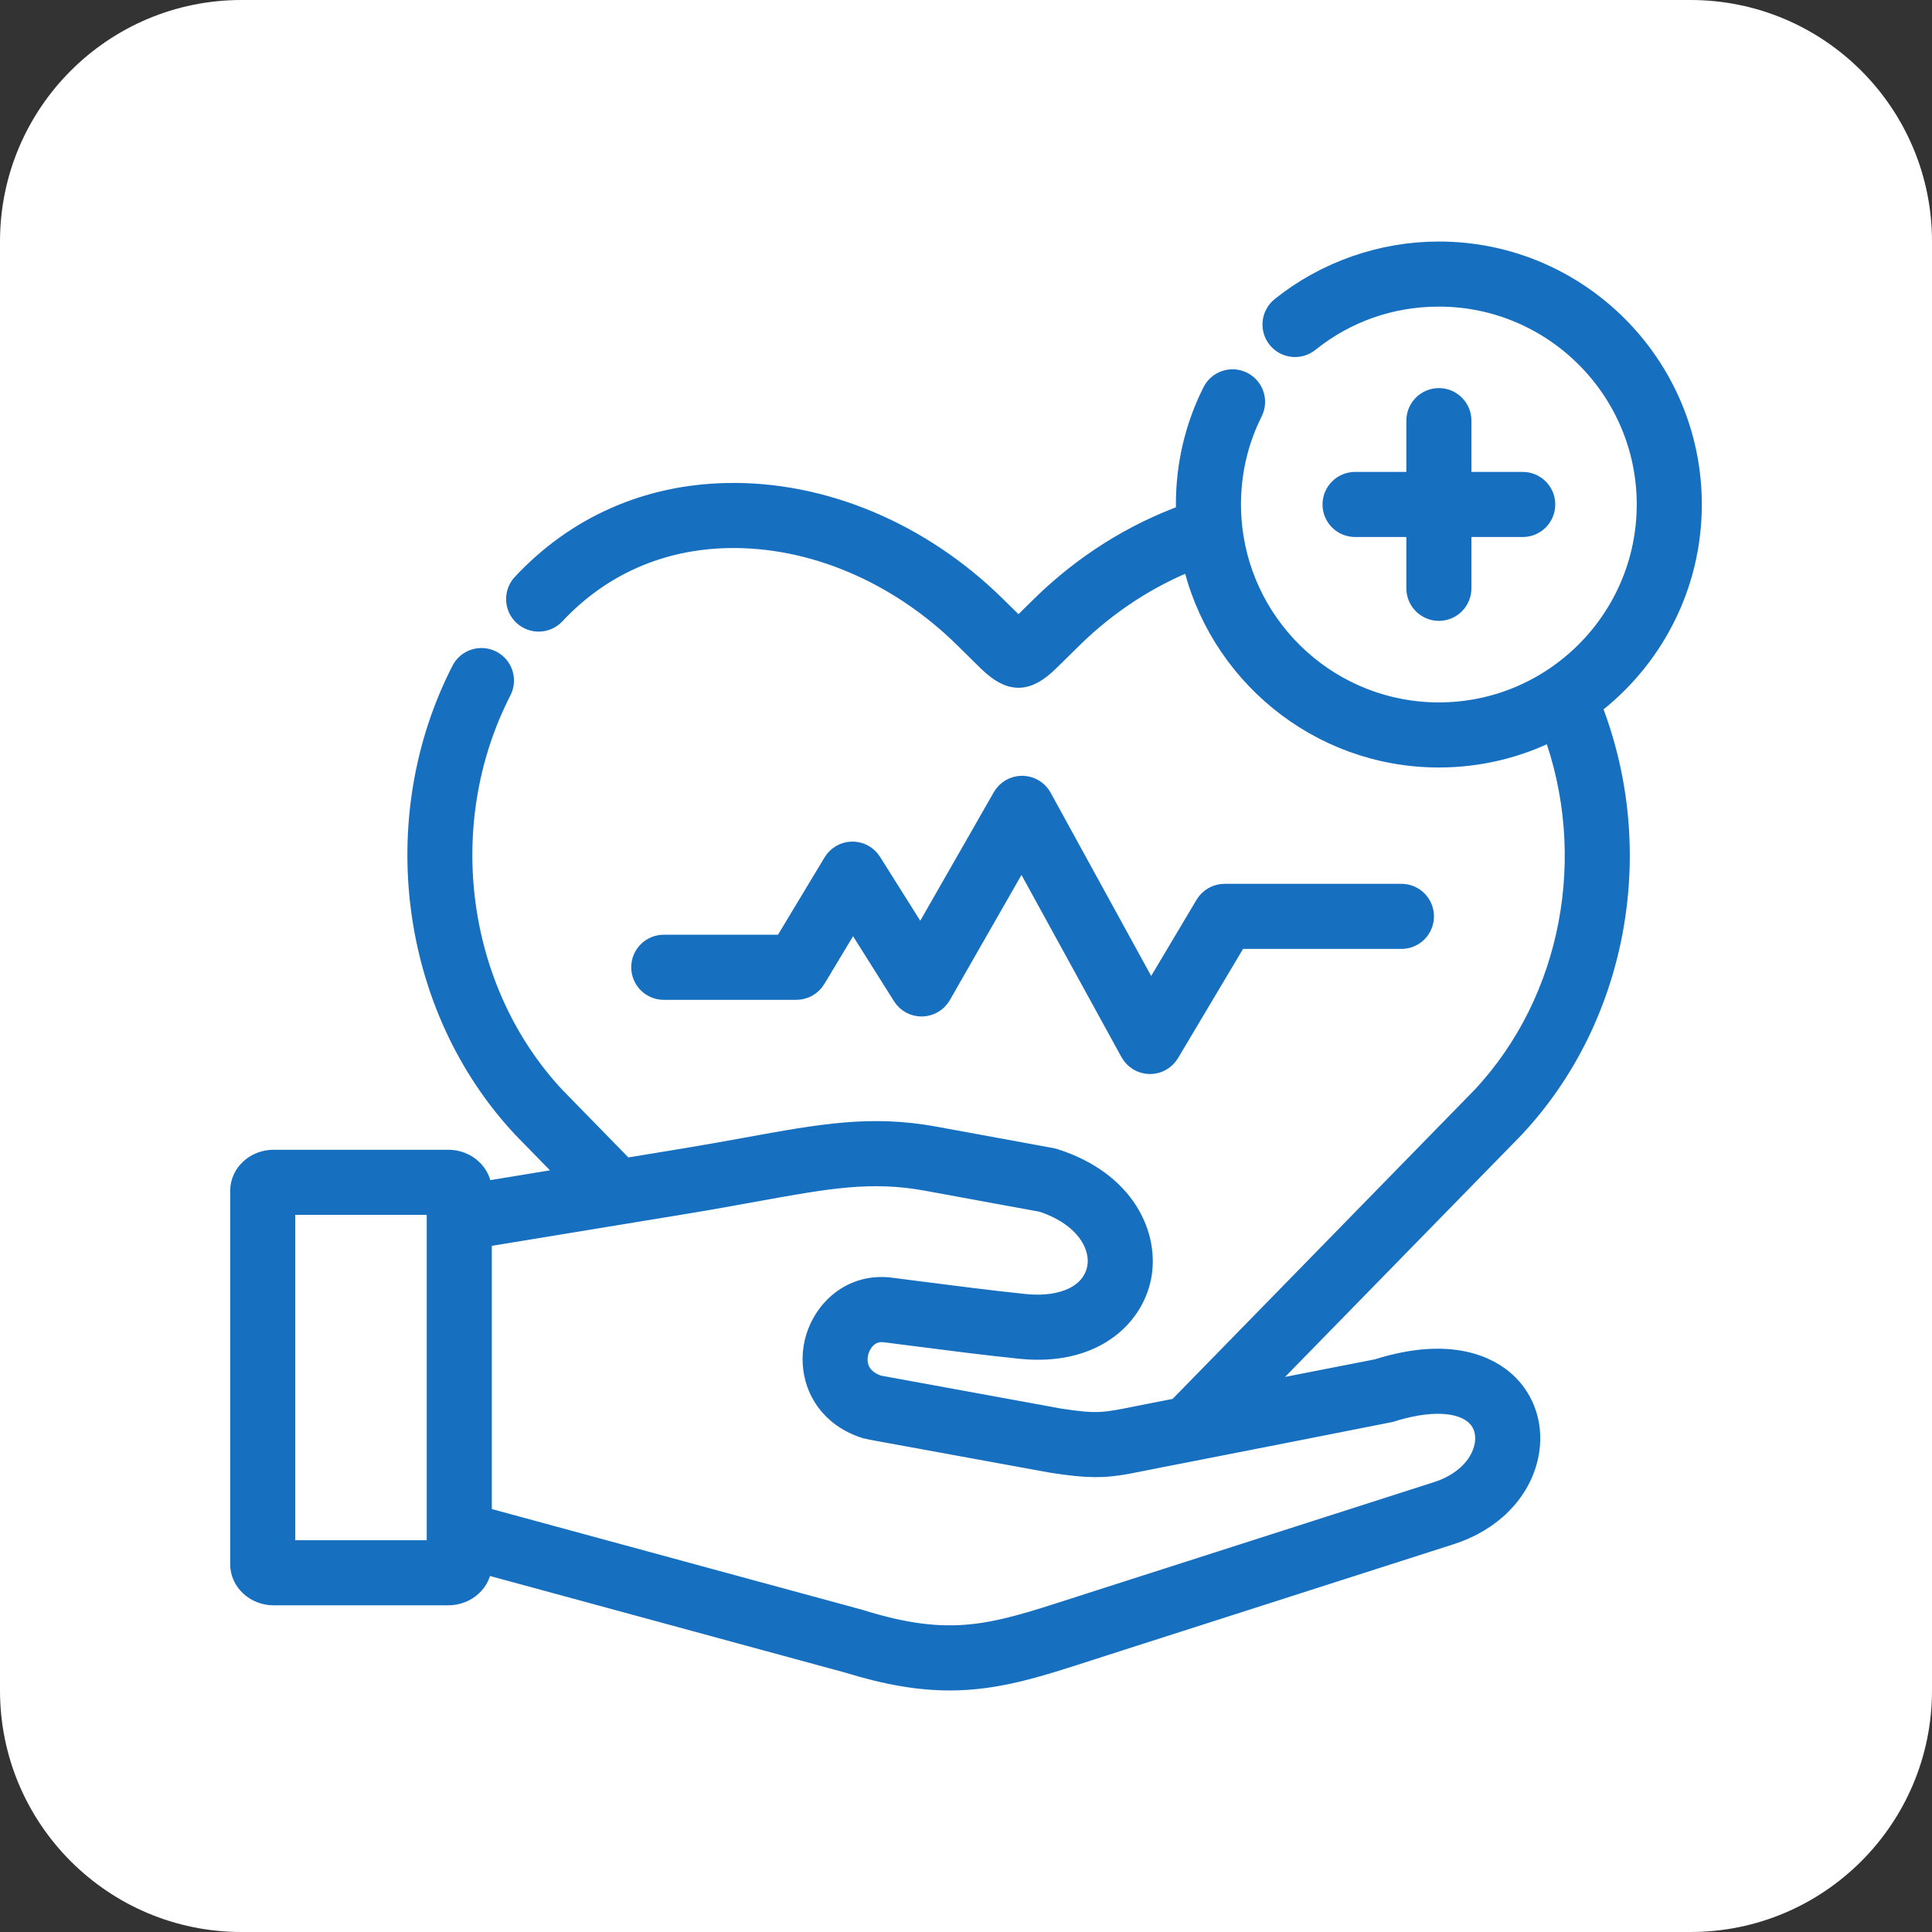 <svg width="64" height="64" viewBox="0 0 64 64" fill="none" xmlns="http://www.w3.org/2000/svg">
<rect x="0" y="0" width="64" height="64" fill="#333333" stroke="none"/>
<path d="M0 8C0 3.582 3.582 0 8 0H56C60.418 0 64 3.582 64 8V56C64 60.418 60.418 64 56 64H8C3.582 64 0 60.418 0 56V8Z" fill="white"/>
<path d="M26.381 32.746C26.628 32.746 26.857 32.616 26.984 32.405L28.252 30.298L29.933 32.969C30.065 33.178 30.294 33.302 30.543 33.298C30.79 33.292 31.016 33.158 31.139 32.944L33.845 28.216L37.479 34.839C37.6 35.06 37.831 35.199 38.083 35.204C38.087 35.204 38.091 35.204 38.096 35.204C38.343 35.204 38.573 35.074 38.7 34.861L40.964 31.059H46.424C46.812 31.059 47.127 30.745 47.127 30.356C47.127 29.968 46.812 29.653 46.424 29.653H40.564C40.317 29.653 40.087 29.784 39.96 29.997L38.121 33.085L34.474 26.439C34.352 26.216 34.118 26.077 33.864 26.074C33.862 26.074 33.86 26.074 33.858 26.074C33.605 26.074 33.373 26.209 33.247 26.428L30.5 31.229L28.834 28.582C28.705 28.378 28.481 28.254 28.239 28.254C28.237 28.254 28.234 28.254 28.232 28.254C27.988 28.256 27.763 28.385 27.637 28.594L25.984 31.339H21.988C21.6 31.339 21.285 31.654 21.285 32.042C21.285 32.431 21.6 32.746 21.988 32.746H26.381Z" fill="#176FC0"/>
<path d="M47.665 13.231C47.277 13.231 46.962 13.546 46.962 13.934V16.008H44.888C44.5 16.008 44.185 16.323 44.185 16.711C44.185 17.099 44.5 17.414 44.888 17.414H46.962V19.488C46.962 19.877 47.277 20.192 47.665 20.192C48.053 20.192 48.368 19.877 48.368 19.488V17.414H50.442C50.831 17.414 51.145 17.099 51.145 16.711C51.145 16.323 50.831 16.008 50.442 16.008H48.368V13.934C48.368 13.546 48.053 13.231 47.665 13.231Z" fill="#176FC0"/>
<path d="M50.146 37.321C53.572 33.659 54.553 28.121 52.67 23.374C54.691 21.851 56 19.431 56 16.711C56 12.115 52.261 8.376 47.665 8.376C45.777 8.376 43.929 9.024 42.46 10.2C42.157 10.443 42.108 10.886 42.35 11.189C42.593 11.492 43.035 11.541 43.339 11.298C44.577 10.306 46.073 9.782 47.665 9.782C51.485 9.782 54.594 12.891 54.594 16.711C54.594 20.533 51.486 23.643 47.665 23.643C44.108 23.643 41.169 20.949 40.779 17.494C40.779 17.486 40.777 17.478 40.776 17.47C40.749 17.221 40.734 16.968 40.734 16.711C40.734 15.626 40.978 14.588 41.459 13.626C41.632 13.279 41.491 12.857 41.144 12.683C40.796 12.509 40.374 12.65 40.201 12.998C39.621 14.156 39.328 15.406 39.328 16.711C39.328 16.829 39.331 16.947 39.336 17.064C37.56 17.698 35.903 18.742 34.514 20.108L33.737 20.872C33.733 20.868 33.73 20.865 33.727 20.861L32.963 20.109C30.49 17.671 27.254 16.309 24.083 16.375C21.444 16.429 19.108 17.463 17.33 19.364C17.064 19.648 17.079 20.094 17.363 20.359C17.648 20.623 18.092 20.609 18.357 20.325C19.87 18.707 21.86 17.827 24.112 17.781C26.905 17.724 29.771 18.938 31.975 21.11L32.74 21.864C33.11 22.227 33.425 22.408 33.739 22.408C34.05 22.408 34.36 22.23 34.723 21.874L35.5 21.11C36.668 19.962 38.046 19.068 39.52 18.495C40.34 22.238 43.68 25.049 47.665 25.049C49.029 25.049 50.318 24.719 51.456 24.136C53.014 28.326 52.119 33.147 49.124 36.355L39.03 46.687L38.195 46.85C37.992 46.889 37.813 46.925 37.65 46.958C36.591 47.172 36.338 47.223 35.097 47.032L29.083 45.932C28.264 45.649 28.346 44.996 28.392 44.801C28.465 44.496 28.748 44.004 29.356 44.096C29.362 44.096 29.367 44.097 29.373 44.098C29.644 44.133 29.935 44.171 30.238 44.209C31.378 44.356 32.667 44.522 33.813 44.639C36.157 44.877 37.482 43.647 37.758 42.321C38.038 40.97 37.269 39.174 34.916 38.423C34.888 38.414 34.858 38.407 34.828 38.401L30.956 37.691C28.854 37.305 27.219 37.602 24.744 38.053C24.089 38.172 23.347 38.306 22.52 38.441L20.684 38.743L18.352 36.356C15.049 32.815 14.317 27.268 16.574 22.865C16.752 22.52 16.615 22.096 16.27 21.919C15.924 21.742 15.5 21.878 15.323 22.224C12.799 27.148 13.624 33.356 17.33 37.321C17.334 37.325 17.337 37.329 17.34 37.333L18.99 39.022L15.917 39.527V39.447C15.917 38.904 15.438 38.462 14.85 38.462H9.065C8.478 38.462 8 38.904 8 39.447V51.818C8 52.361 8.478 52.803 9.065 52.803H14.85C15.438 52.803 15.918 52.361 15.918 51.818V51.733L28.078 55.04C29.41 55.453 30.483 55.624 31.463 55.624C33.013 55.624 34.331 55.198 36.071 54.636C36.225 54.586 36.384 54.535 36.547 54.482L48.049 50.794C49.382 50.367 50.331 49.407 50.586 48.226C50.784 47.311 50.508 46.407 49.848 45.808C49.314 45.324 48.057 44.628 45.636 45.394L41.46 46.211L50.136 37.333C50.14 37.329 50.142 37.325 50.146 37.321ZM9.406 51.397V39.868H14.511V40.351L14.511 40.356V50.813L14.511 50.815V51.397H9.406ZM46.025 46.746C47.322 46.33 48.371 46.367 48.904 46.85C49.191 47.111 49.303 47.504 49.212 47.928C49.063 48.611 48.468 49.182 47.62 49.454L36.117 53.143C35.952 53.196 35.793 53.248 35.637 53.298C32.886 54.187 31.505 54.634 28.483 53.694C28.475 53.691 28.466 53.689 28.458 53.686L15.917 50.276V40.952L22.748 39.83C23.586 39.692 24.335 39.555 24.996 39.435C27.401 38.998 28.853 38.735 30.701 39.074L34.529 39.776C36.022 40.267 36.536 41.288 36.381 42.035C36.202 42.898 35.249 43.372 33.956 43.241C32.829 43.125 31.548 42.96 30.418 42.815C30.116 42.776 29.827 42.738 29.558 42.704C28.213 42.506 27.266 43.446 27.024 44.48C26.972 44.7 26.951 44.935 26.966 45.171C27.018 46.026 27.529 46.913 28.695 47.285C28.724 47.294 29.113 47.367 29.113 47.367L34.855 48.416C34.86 48.417 34.867 48.418 34.873 48.419C36.058 48.604 36.571 48.588 37.298 48.46C37.488 48.426 38.264 48.268 38.464 48.23L39.73 47.983C39.73 47.983 45.999 46.754 46.025 46.746Z" fill="#176FC0"/>
<path d="M26.381 32.746C26.628 32.746 26.857 32.616 26.984 32.405L28.252 30.298L29.933 32.969C30.065 33.178 30.294 33.302 30.543 33.298C30.79 33.292 31.016 33.158 31.139 32.944L33.845 28.216L37.479 34.839C37.6 35.06 37.831 35.199 38.083 35.204C38.087 35.204 38.091 35.204 38.096 35.204C38.343 35.204 38.573 35.074 38.7 34.861L40.964 31.059H46.424C46.812 31.059 47.127 30.745 47.127 30.356C47.127 29.968 46.812 29.653 46.424 29.653H40.564C40.317 29.653 40.087 29.784 39.96 29.997L38.121 33.085L34.474 26.439C34.352 26.216 34.118 26.077 33.864 26.074C33.862 26.074 33.86 26.074 33.858 26.074C33.605 26.074 33.373 26.209 33.247 26.428L30.5 31.229L28.834 28.582C28.705 28.378 28.481 28.254 28.239 28.254C28.237 28.254 28.234 28.254 28.232 28.254C27.988 28.256 27.763 28.385 27.637 28.594L25.984 31.339H21.988C21.6 31.339 21.285 31.654 21.285 32.042C21.285 32.431 21.6 32.746 21.988 32.746H26.381Z" stroke="#176FC0" stroke-width="0.75"/>
<path d="M47.665 13.231C47.277 13.231 46.962 13.546 46.962 13.934V16.008H44.888C44.5 16.008 44.185 16.323 44.185 16.711C44.185 17.099 44.5 17.414 44.888 17.414H46.962V19.488C46.962 19.877 47.277 20.192 47.665 20.192C48.053 20.192 48.368 19.877 48.368 19.488V17.414H50.442C50.831 17.414 51.145 17.099 51.145 16.711C51.145 16.323 50.831 16.008 50.442 16.008H48.368V13.934C48.368 13.546 48.053 13.231 47.665 13.231Z" stroke="#176FC0" stroke-width="0.75"/>
<path d="M50.146 37.321C53.572 33.659 54.553 28.121 52.67 23.374C54.691 21.851 56 19.431 56 16.711C56 12.115 52.261 8.376 47.665 8.376C45.777 8.376 43.929 9.024 42.46 10.2C42.157 10.443 42.108 10.886 42.35 11.189C42.593 11.492 43.035 11.541 43.339 11.298C44.577 10.306 46.073 9.782 47.665 9.782C51.485 9.782 54.594 12.891 54.594 16.711C54.594 20.533 51.486 23.643 47.665 23.643C44.108 23.643 41.169 20.949 40.779 17.494C40.779 17.486 40.777 17.478 40.776 17.47C40.749 17.221 40.734 16.968 40.734 16.711C40.734 15.626 40.978 14.588 41.459 13.626C41.632 13.279 41.491 12.857 41.144 12.683C40.796 12.509 40.374 12.65 40.201 12.998C39.621 14.156 39.328 15.406 39.328 16.711C39.328 16.829 39.331 16.947 39.336 17.064C37.56 17.698 35.903 18.742 34.514 20.108L33.737 20.872C33.733 20.868 33.73 20.865 33.727 20.861L32.963 20.109C30.49 17.671 27.254 16.309 24.083 16.375C21.444 16.429 19.108 17.463 17.33 19.364C17.064 19.648 17.079 20.094 17.363 20.359C17.648 20.623 18.092 20.609 18.357 20.325C19.87 18.707 21.86 17.827 24.112 17.781C26.905 17.724 29.771 18.938 31.975 21.11L32.74 21.864C33.11 22.227 33.425 22.408 33.739 22.408C34.05 22.408 34.36 22.23 34.723 21.874L35.5 21.11C36.668 19.962 38.046 19.068 39.52 18.495C40.34 22.238 43.68 25.049 47.665 25.049C49.029 25.049 50.318 24.719 51.456 24.136C53.014 28.326 52.119 33.147 49.124 36.355L39.03 46.687L38.195 46.85C37.992 46.889 37.813 46.925 37.65 46.958C36.591 47.172 36.338 47.223 35.097 47.032L29.083 45.932C28.264 45.649 28.346 44.996 28.392 44.801C28.465 44.496 28.748 44.004 29.356 44.096C29.362 44.096 29.367 44.097 29.373 44.098C29.644 44.133 29.935 44.171 30.238 44.209C31.378 44.356 32.667 44.522 33.813 44.639C36.157 44.877 37.482 43.647 37.758 42.321C38.038 40.97 37.269 39.174 34.916 38.423C34.888 38.414 34.858 38.407 34.828 38.401L30.956 37.691C28.854 37.305 27.219 37.602 24.744 38.053C24.089 38.172 23.347 38.306 22.52 38.441L20.684 38.743L18.352 36.356C15.049 32.815 14.317 27.268 16.574 22.865C16.752 22.52 16.615 22.096 16.27 21.919C15.924 21.742 15.5 21.878 15.323 22.224C12.799 27.148 13.624 33.356 17.33 37.321C17.334 37.325 17.337 37.329 17.34 37.333L18.99 39.022L15.917 39.527V39.447C15.917 38.904 15.438 38.462 14.85 38.462H9.065C8.478 38.462 8 38.904 8 39.447V51.818C8 52.361 8.478 52.803 9.065 52.803H14.85C15.438 52.803 15.918 52.361 15.918 51.818V51.733L28.078 55.04C29.41 55.453 30.483 55.624 31.463 55.624C33.013 55.624 34.331 55.198 36.071 54.636C36.225 54.586 36.384 54.535 36.547 54.482L48.049 50.794C49.382 50.367 50.331 49.407 50.586 48.226C50.784 47.311 50.508 46.407 49.848 45.808C49.314 45.324 48.057 44.628 45.636 45.394L41.46 46.211L50.136 37.333C50.14 37.329 50.142 37.325 50.146 37.321ZM9.406 51.397V39.868H14.511V40.351L14.511 40.356V50.813L14.511 50.815V51.397H9.406ZM46.025 46.746C47.322 46.33 48.371 46.367 48.904 46.85C49.191 47.111 49.303 47.504 49.212 47.928C49.063 48.611 48.468 49.182 47.62 49.454L36.117 53.143C35.952 53.196 35.793 53.248 35.637 53.298C32.886 54.187 31.505 54.634 28.483 53.694C28.475 53.691 28.466 53.689 28.458 53.686L15.917 50.276V40.952L22.748 39.83C23.586 39.692 24.335 39.555 24.996 39.435C27.401 38.998 28.853 38.735 30.701 39.074L34.529 39.776C36.022 40.267 36.536 41.288 36.381 42.035C36.202 42.898 35.249 43.372 33.956 43.241C32.829 43.125 31.548 42.96 30.418 42.815C30.116 42.776 29.827 42.738 29.558 42.704C28.213 42.506 27.266 43.446 27.024 44.48C26.972 44.7 26.951 44.935 26.966 45.171C27.018 46.026 27.529 46.913 28.695 47.285C28.724 47.294 29.113 47.367 29.113 47.367L34.855 48.416C34.86 48.417 34.867 48.418 34.873 48.419C36.058 48.604 36.571 48.588 37.298 48.46C37.488 48.426 38.264 48.268 38.464 48.23L39.73 47.983C39.73 47.983 45.999 46.754 46.025 46.746Z" stroke="#176FC0" stroke-width="0.75"/>
</svg>
